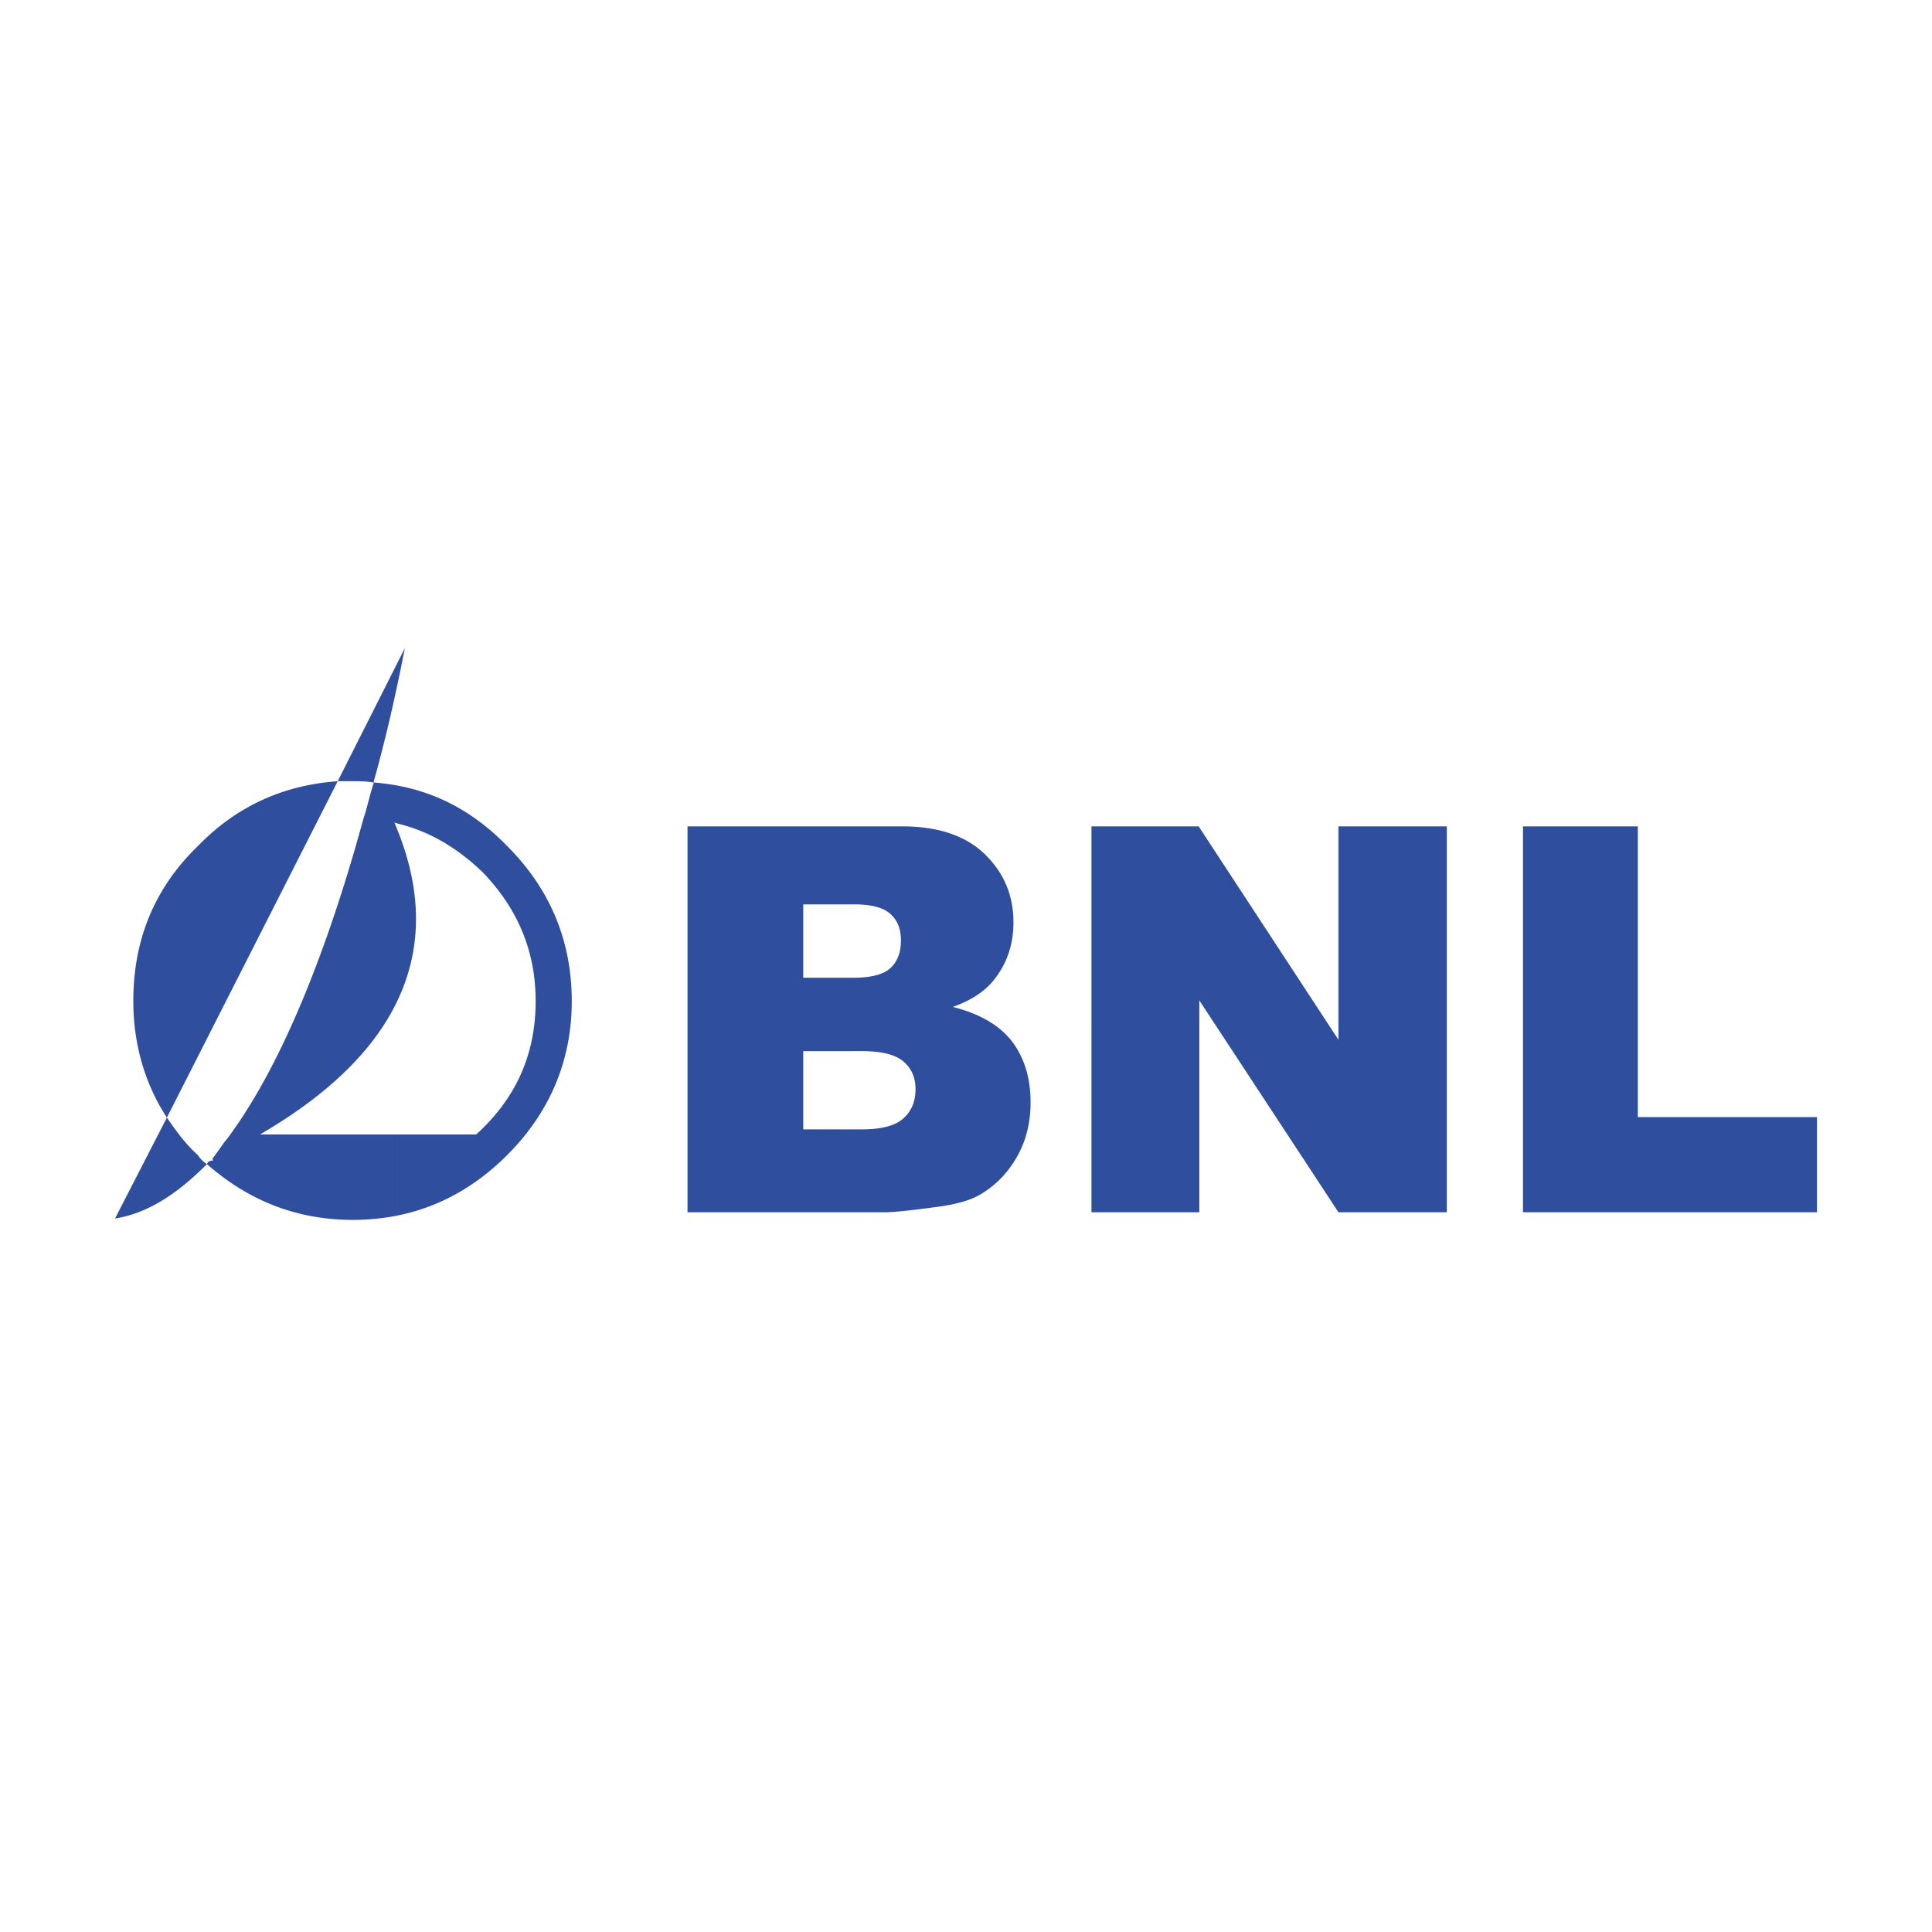 <svg xmlns="http://www.w3.org/2000/svg" width="2500" height="2500" viewBox="0 0 192.756 192.756"><g fill-rule="evenodd" clip-rule="evenodd"><path fill="#fff" d="M0 0h192.756v192.756H0V0z"/><path d="M85.014 82.446h4.989c3.58 0 6.328.924 8.223 2.749 1.916 1.848 2.887 4.111 2.887 6.836 0 2.264-.693 4.227-2.057 5.866-.9 1.086-2.24 1.94-3.995 2.564 2.655.67 4.618 1.801 5.89 3.418 1.246 1.64 1.871 3.672 1.871 6.12 0 1.986-.439 3.788-1.34 5.382s-2.102 2.864-3.672 3.788c-.948.577-2.403.993-4.343 1.247-2.587.346-4.296.531-5.104.531h-3.349v-8.269h.97c1.963 0 3.349-.37 4.134-1.086.832-.739 1.225-1.709 1.225-2.933 0-1.132-.393-2.056-1.201-2.749-.809-.692-2.171-1.039-4.181-1.039h-.947V97.55h.116c1.778 0 3.025-.324 3.718-.971s1.039-1.57 1.039-2.771c0-1.108-.346-1.986-1.039-2.61-.693-.646-1.917-.97-3.649-.97h-.185v-7.782zm-16.421 0h16.421v7.783h-4.873v7.322h4.873v7.321h-4.873v7.807h4.873v8.269H68.593V82.446zM108.896 82.446h10.694l13.949 21.295V82.446h10.811v38.502h-10.811l-13.881-21.134v21.134h-10.762V82.446zM151.947 82.446h11.457v29.009h17.875v9.493h-29.332V82.446zM37.297 78.081v-.254.115c1.155-4.111 2.194-8.638 3.095-13.28l-6.698 13.28h1.547c.646 0 1.295 0 2.056.139zM16.649 111.502l-5.173 10.069c3.233-.508 6.213-2.448 9.169-5.428a2.807 2.807 0 0 1-.901-.9c-1.293-1.154-2.194-2.448-3.095-3.741z" fill="#2f4f9e"/><path d="M13.3 99.884c0 4.273 1.155 8.269 3.349 11.618l17.045-33.56c-5.427.393-10.07 2.472-13.95 6.467-4.388 4.25-6.444 9.424-6.444 15.475zM39.676 121.271c4.111-.831 7.76-2.864 10.925-6.028 4.25-4.25 6.444-9.424 6.444-15.359 0-6.051-2.194-11.225-6.444-15.474-3.187-3.28-6.813-5.266-10.925-6.028v3.788c3.233.785 5.959 2.448 8.454 4.827 3.487 3.603 5.312 7.853 5.312 12.888 0 5.289-1.94 9.678-5.936 13.304h-7.83v8.082zm0-21.479v-16.93c2.449 6.144 2.426 11.779 0 16.93zm-2.24-21.711h-.139c-.393 1.155-.646 2.448-1.039 3.603-.254.924-.508 1.825-.762 2.726-3.742 12.911-8.015 22.588-12.518 28.778-.254.393-.532.646-.785 1.04l-1.017 1.408.116.139c-.254 0-.393.115-.508.115l-.139.254c4.134 3.626 8.915 5.566 14.597 5.566a23.12 23.12 0 0 0 4.435-.438v-8.084H25.934c6.836-3.973 11.41-8.453 13.742-13.396v-16.93c-.092-.254-.208-.508-.323-.786.115.023.231.046.323.092V78.38a23.175 23.175 0 0 0-2.24-.299z" fill="#2f4f9e"/></g></svg>
